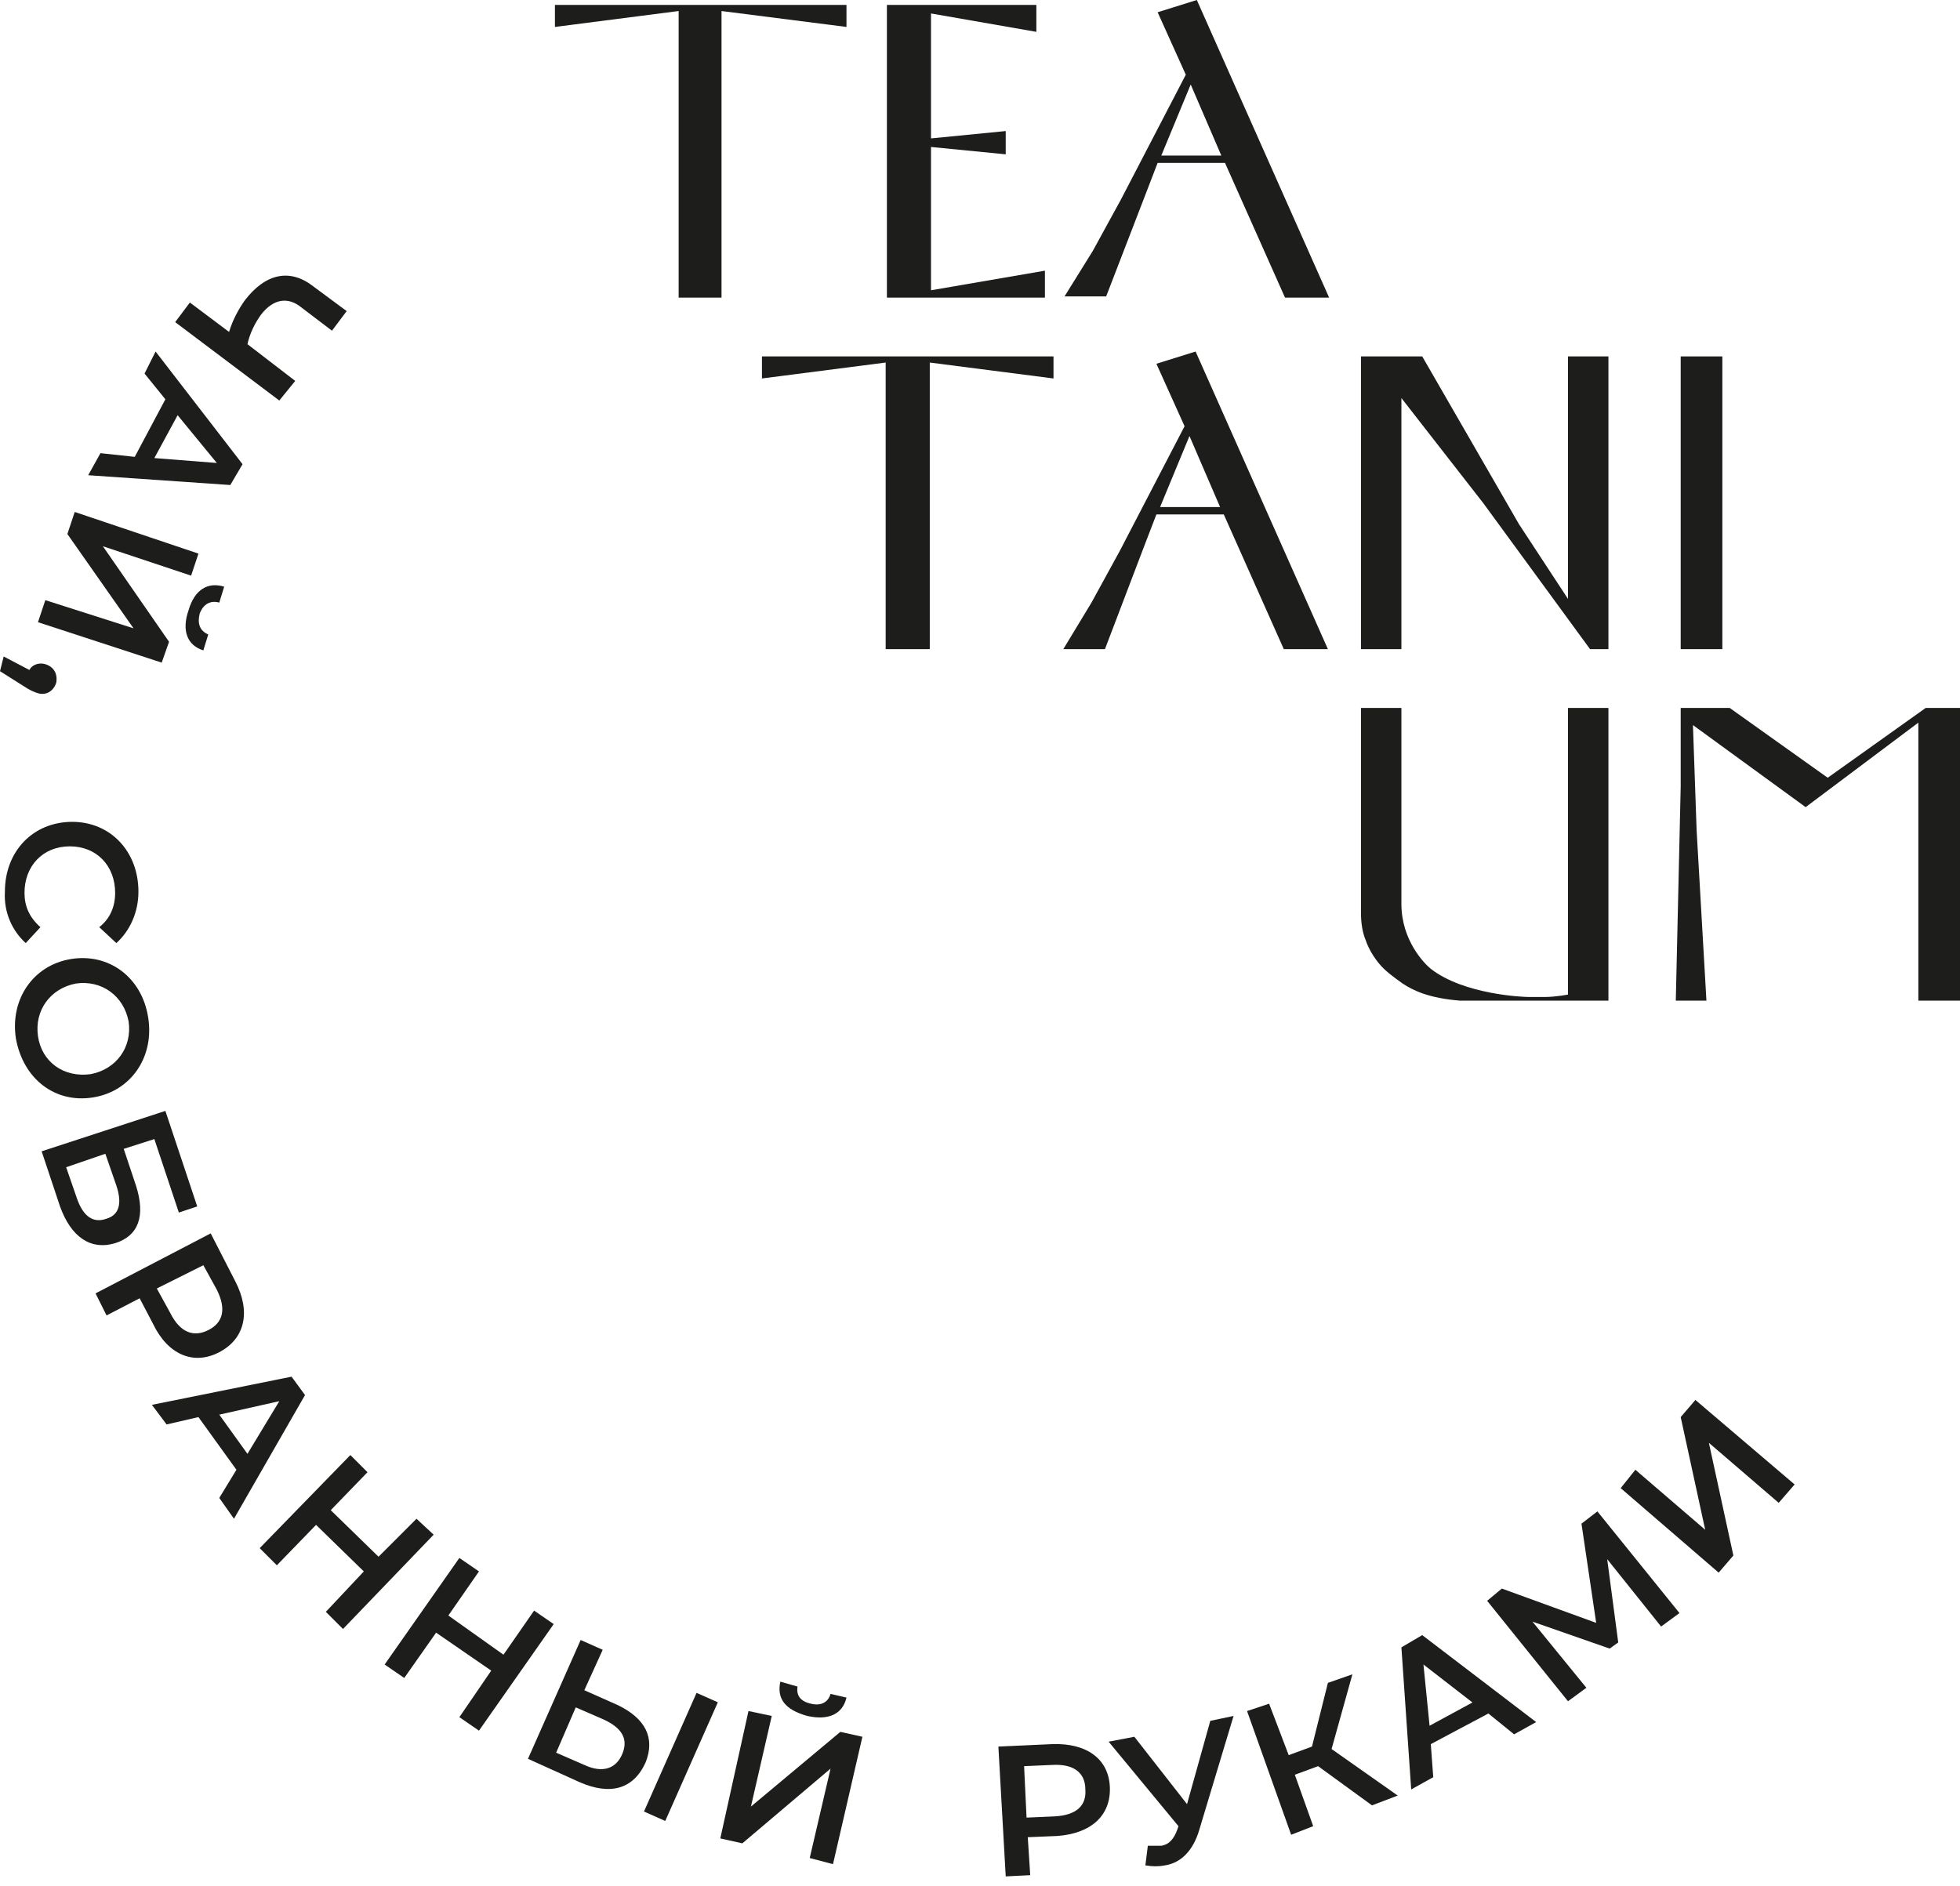 <?xml version="1.0" encoding="UTF-8"?> <svg xmlns="http://www.w3.org/2000/svg" xmlns:xlink="http://www.w3.org/1999/xlink" version="1.1" id="Layer_1" x="0px" y="0px" viewBox="0 0 160 154" style="enable-background:new 0 0 160 154;" xml:space="preserve"> <style type="text/css"> .st0{fill:#1D1D1B;} </style> <g> <polygon class="st0" points="55.4,24.3 58.9,24.3 58.9,0.9 69.1,2.2 69.1,0.4 45.3,0.4 45.3,2.2 55.4,0.9 "></polygon> <polygon class="st0" points="85.3,22.1 76,23.7 76,23.7 76,12 82.1,12.6 82.1,10.7 76,11.3 76,1.1 84.6,2.6 84.6,0.4 72.4,0.4 72.4,24.3 85.3,24.3 "></polygon> <path class="st0" d="M93.5,15.9l1-2.6h5.5l4.9,11h3.6L97.7,0l-3.2,1l2.3,5.1l-5.3,10.2l-2.3,4.2l-2.3,3.7h3.4L93.5,15.9z M97.2,6.9 l2.5,5.8h-4.9L97.2,6.9z"></path> <path class="st0" d="M93.4,44.6l1-2.6h5.5l4.9,11h3.6L97.6,28.7l-3.2,1l2.3,5.1L91.4,45l-2.3,4.2L86.8,53h3.4L93.4,44.6z M97.1,35.6l2.5,5.8h-4.9L97.1,35.6z"></path> <polygon class="st0" points="86,29.1 62.2,29.1 62.2,30.9 72.3,29.6 72.3,53 75.9,53 75.9,29.6 86,30.9 "></polygon> <polygon class="st0" points="114.4,32.5 121.1,41.1 129.8,53 131.3,53 131.3,29.1 128,29.1 128,48.9 124,42.8 116.1,29.1 111.1,29.1 111.1,53 114.4,53 "></polygon> <rect x="137.2" y="29.1" class="st0" width="3.4" height="23.9"></rect> <path class="st0" d="M112.6,78.7c0.5,0.6,1.2,1.1,1.9,1.6c0.9,0.6,2.2,1.2,4.7,1.4h12.1V57.8H128v23.4c0,0-1,0.2-1.9,0.2 c-0.4,0-0.8,0-1.3,0s-5.3-0.2-8-2.3c-0.5-0.4-2.4-2.3-2.4-5.3v-16h-3.3v16.7c0,0.8,0.1,1.6,0.4,2.3 C111.7,77.4,112.1,78.1,112.6,78.7z"></path> <polygon class="st0" points="157.2,57.8 149.2,63.5 141.2,57.8 137.2,57.8 137.2,64.2 136.8,81.7 139.3,81.7 138.5,67.8 138.2,59.2 147.4,65.9 156.6,59 156.6,81.7 160,81.7 160,57.8 "></polygon> <path class="st0" d="M24.1,31.1l-3.9-3c0.2-0.9,0.6-1.7,1.1-2.4c1-1.3,2.2-1.5,3.3-0.6l2.5,1.9l1.2-1.6l-2.7-2 c-1.9-1.5-3.9-1.1-5.6,1.1c-0.5,0.7-1,1.6-1.3,2.6l-3.2-2.4l-1.2,1.6l8.5,6.4L24.1,31.1z"></path> <path class="st0" d="M19.8,37.9l-7.1-9.2l-0.9,1.8l1.7,2.1L11,37.3L8.2,37l-1,1.8l11.6,0.8L19.8,37.9z M12.6,37.4l1.9-3.5l3.2,3.9 L12.6,37.4z"></path> <polygon class="st0" points="13.8,52.4 8.4,44.6 15.6,47 16.2,45.2 6.1,41.8 5.5,43.6 10.9,51.3 3.7,49 3.1,50.8 13.2,54.1 "></polygon> <path class="st0" d="M17.9,49.2l0.4-1.3c-1.3-0.4-2.4,0.2-2.9,1.9c-0.6,1.7-0.1,2.9,1.2,3.3l0.4-1.3c-0.7-0.3-0.9-0.9-0.7-1.7 C16.6,49.3,17.2,49,17.9,49.2z"></path> <path class="st0" d="M3.1,56.6c0.7,0.2,1.3-0.2,1.5-0.9c0.1-0.7-0.2-1.3-1-1.5c-0.5-0.1-1,0.1-1.2,0.5l-2.1-1.1L0,54.8L1.9,56 C2.5,56.4,2.8,56.5,3.1,56.6z"></path> <path class="st0" d="M2.1,77l1.2-1.3C2.4,74.9,2,74,2,72.9c0-2.2,1.5-3.8,3.7-3.8s3.7,1.6,3.7,3.8C9.4,74,9,75,8.1,75.7L9.5,77 c1.1-1,1.8-2.5,1.8-4.2c0-3.3-2.3-5.7-5.4-5.7c-3.2,0-5.5,2.4-5.5,5.7C0.3,74.5,1,76,2.1,77z"></path> <path class="st0" d="M7.6,89.6c3.1-0.5,5-3.3,4.5-6.5c-0.5-3.3-3.2-5.3-6.3-4.8s-5,3.3-4.5,6.5C1.9,88.1,4.5,90.1,7.6,89.6z M3.1,84.6c-0.3-2.1,1-3.9,3.1-4.3c2.1-0.3,3.9,1,4.3,3.1c0.3,2.1-1,3.9-3.1,4.3C5.2,88,3.4,86.7,3.1,84.6z"></path> <path class="st0" d="M9.4,101.5c1.9-0.6,2.5-2.2,1.7-4.7l-1-3l2.5-0.8l2,6l1.5-0.5l-2.6-7.8L3.4,94l1.5,4.5 C5.8,101,7.4,102.1,9.4,101.5z M6.3,97.9l-0.9-2.6l3.2-1.1l0.9,2.6c0.5,1.5,0.2,2.4-0.8,2.7C7.6,99.9,6.8,99.3,6.3,97.9z"></path> <path class="st0" d="M17.9,110.4c2.1-1.1,2.6-3.3,1.3-5.8l-2-3.9l-9.4,4.9l0.9,1.8l2.7-1.4l1.1,2.1 C13.7,110.6,15.8,111.5,17.9,110.4z M16.6,103.3l1.1,2c0.8,1.6,0.5,2.7-0.7,3.3c-1.2,0.6-2.3,0.2-3.1-1.4l-1.1-2L16.6,103.3z"></path> <path class="st0" d="M23.8,112.4l-11.4,2.3l1.2,1.6l2.6-0.6l3.1,4.3l-1.4,2.3l1.2,1.7l5.8-10.1L23.8,112.4z M20.2,118.7l-2.3-3.2 l4.9-1.1L20.2,118.7z"></path> <polygon class="st0" points="34,124 30.9,127.1 27,123.3 30,120.2 28.6,118.8 21.2,126.4 22.6,127.8 25.8,124.5 29.7,128.3 26.6,131.6 28,133 35.4,125.3 "></polygon> <polygon class="st0" points="43.6,131.5 41.1,135.1 36.6,131.9 39.1,128.3 37.5,127.2 31.4,135.9 33,137 35.6,133.3 40.1,136.4 37.5,140.2 39.1,141.3 45.2,132.6 "></polygon> <rect x="50.3" y="142.5" transform="matrix(0.405 -0.914 0.914 0.405 -98.047 136.166)" class="st0" width="10.6" height="1.9"></rect> <path class="st0" d="M50.4,139.2l-2.7-1.2l1.5-3.3l-1.8-0.8l-4.3,9.7l4.2,1.9c2.5,1.1,4.4,0.6,5.4-1.6 C53.5,141.9,52.7,140.3,50.4,139.2z M50.8,143.2c-0.5,1.2-1.6,1.6-3.1,0.9l-2.3-1l1.6-3.7l2.3,1C50.8,141.1,51.3,142,50.8,143.2z"></path> <path class="st0" d="M63.7,137.3c-0.3,1.4,0.4,2.3,2.2,2.8c1.8,0.4,2.9-0.2,3.2-1.5l-1.3-0.3c-0.2,0.7-0.8,1-1.6,0.8 c-0.9-0.2-1.2-0.7-1.1-1.4L63.7,137.3z"></path> <polygon class="st0" points="61.3,147.5 63,140.1 61.1,139.7 58.8,150.1 60.6,150.5 67.8,144.4 66.1,151.7 68,152.2 70.4,141.8 68.6,141.4 "></polygon> <path class="st0" d="M85.9,142.4l-4.4,0.2l0.6,10.6l2-0.1l-0.2-3.1l2.4-0.1c2.8-0.2,4.4-1.7,4.3-4 C90.5,143.6,88.7,142.3,85.9,142.4z M86.1,148.3l-2.3,0.1l-0.2-4.2l2.3-0.1c1.7-0.1,2.7,0.6,2.7,2 C88.7,147.4,87.9,148.2,86.1,148.3z"></path> <path class="st0" d="M96.9,147.3l-4.3-5.5l-2.1,0.4l5.7,6.9l-0.1,0.3c-0.3,0.8-0.7,1.2-1.3,1.3c-0.3,0-0.7,0-1.1,0l-0.2,1.6 c0.6,0.1,1.1,0.1,1.6,0c1.3-0.2,2.3-1.2,2.8-2.9l2.8-9.3l-1.9,0.4L96.9,147.3z"></path> <polygon class="st0" points="110.4,136.7 108.4,137.4 107.1,142.6 105.2,143.3 103.6,139.1 101.8,139.7 105.4,149.8 107.2,149.1 105.7,144.9 107.6,144.2 112,147.4 114.1,146.6 108.7,142.8 "></polygon> <path class="st0" d="M114.4,134.5l0.8,11.6l1.8-1l-0.2-2.7l4.7-2.5l2.1,1.7l1.8-1l-9.3-7.1L114.4,134.5z M120.2,139l-3.5,1.9 l-0.5-5L120.2,139z"></path> <polygon class="st0" points="129.1,124.4 130.3,132.5 122.6,129.7 121.4,130.7 128,138.9 129.5,137.8 125.1,132.4 131.4,134.6 132.1,134.1 131.2,127.3 135.6,132.8 137.1,131.7 130.4,123.4 "></polygon> <polygon class="st0" points="137.2,115.7 139.2,124.9 133.5,120 132.3,121.5 140.3,128.4 141.5,127 139.5,117.8 145.2,122.7 146.5,121.2 138.4,114.3 "></polygon> </g> </svg> 